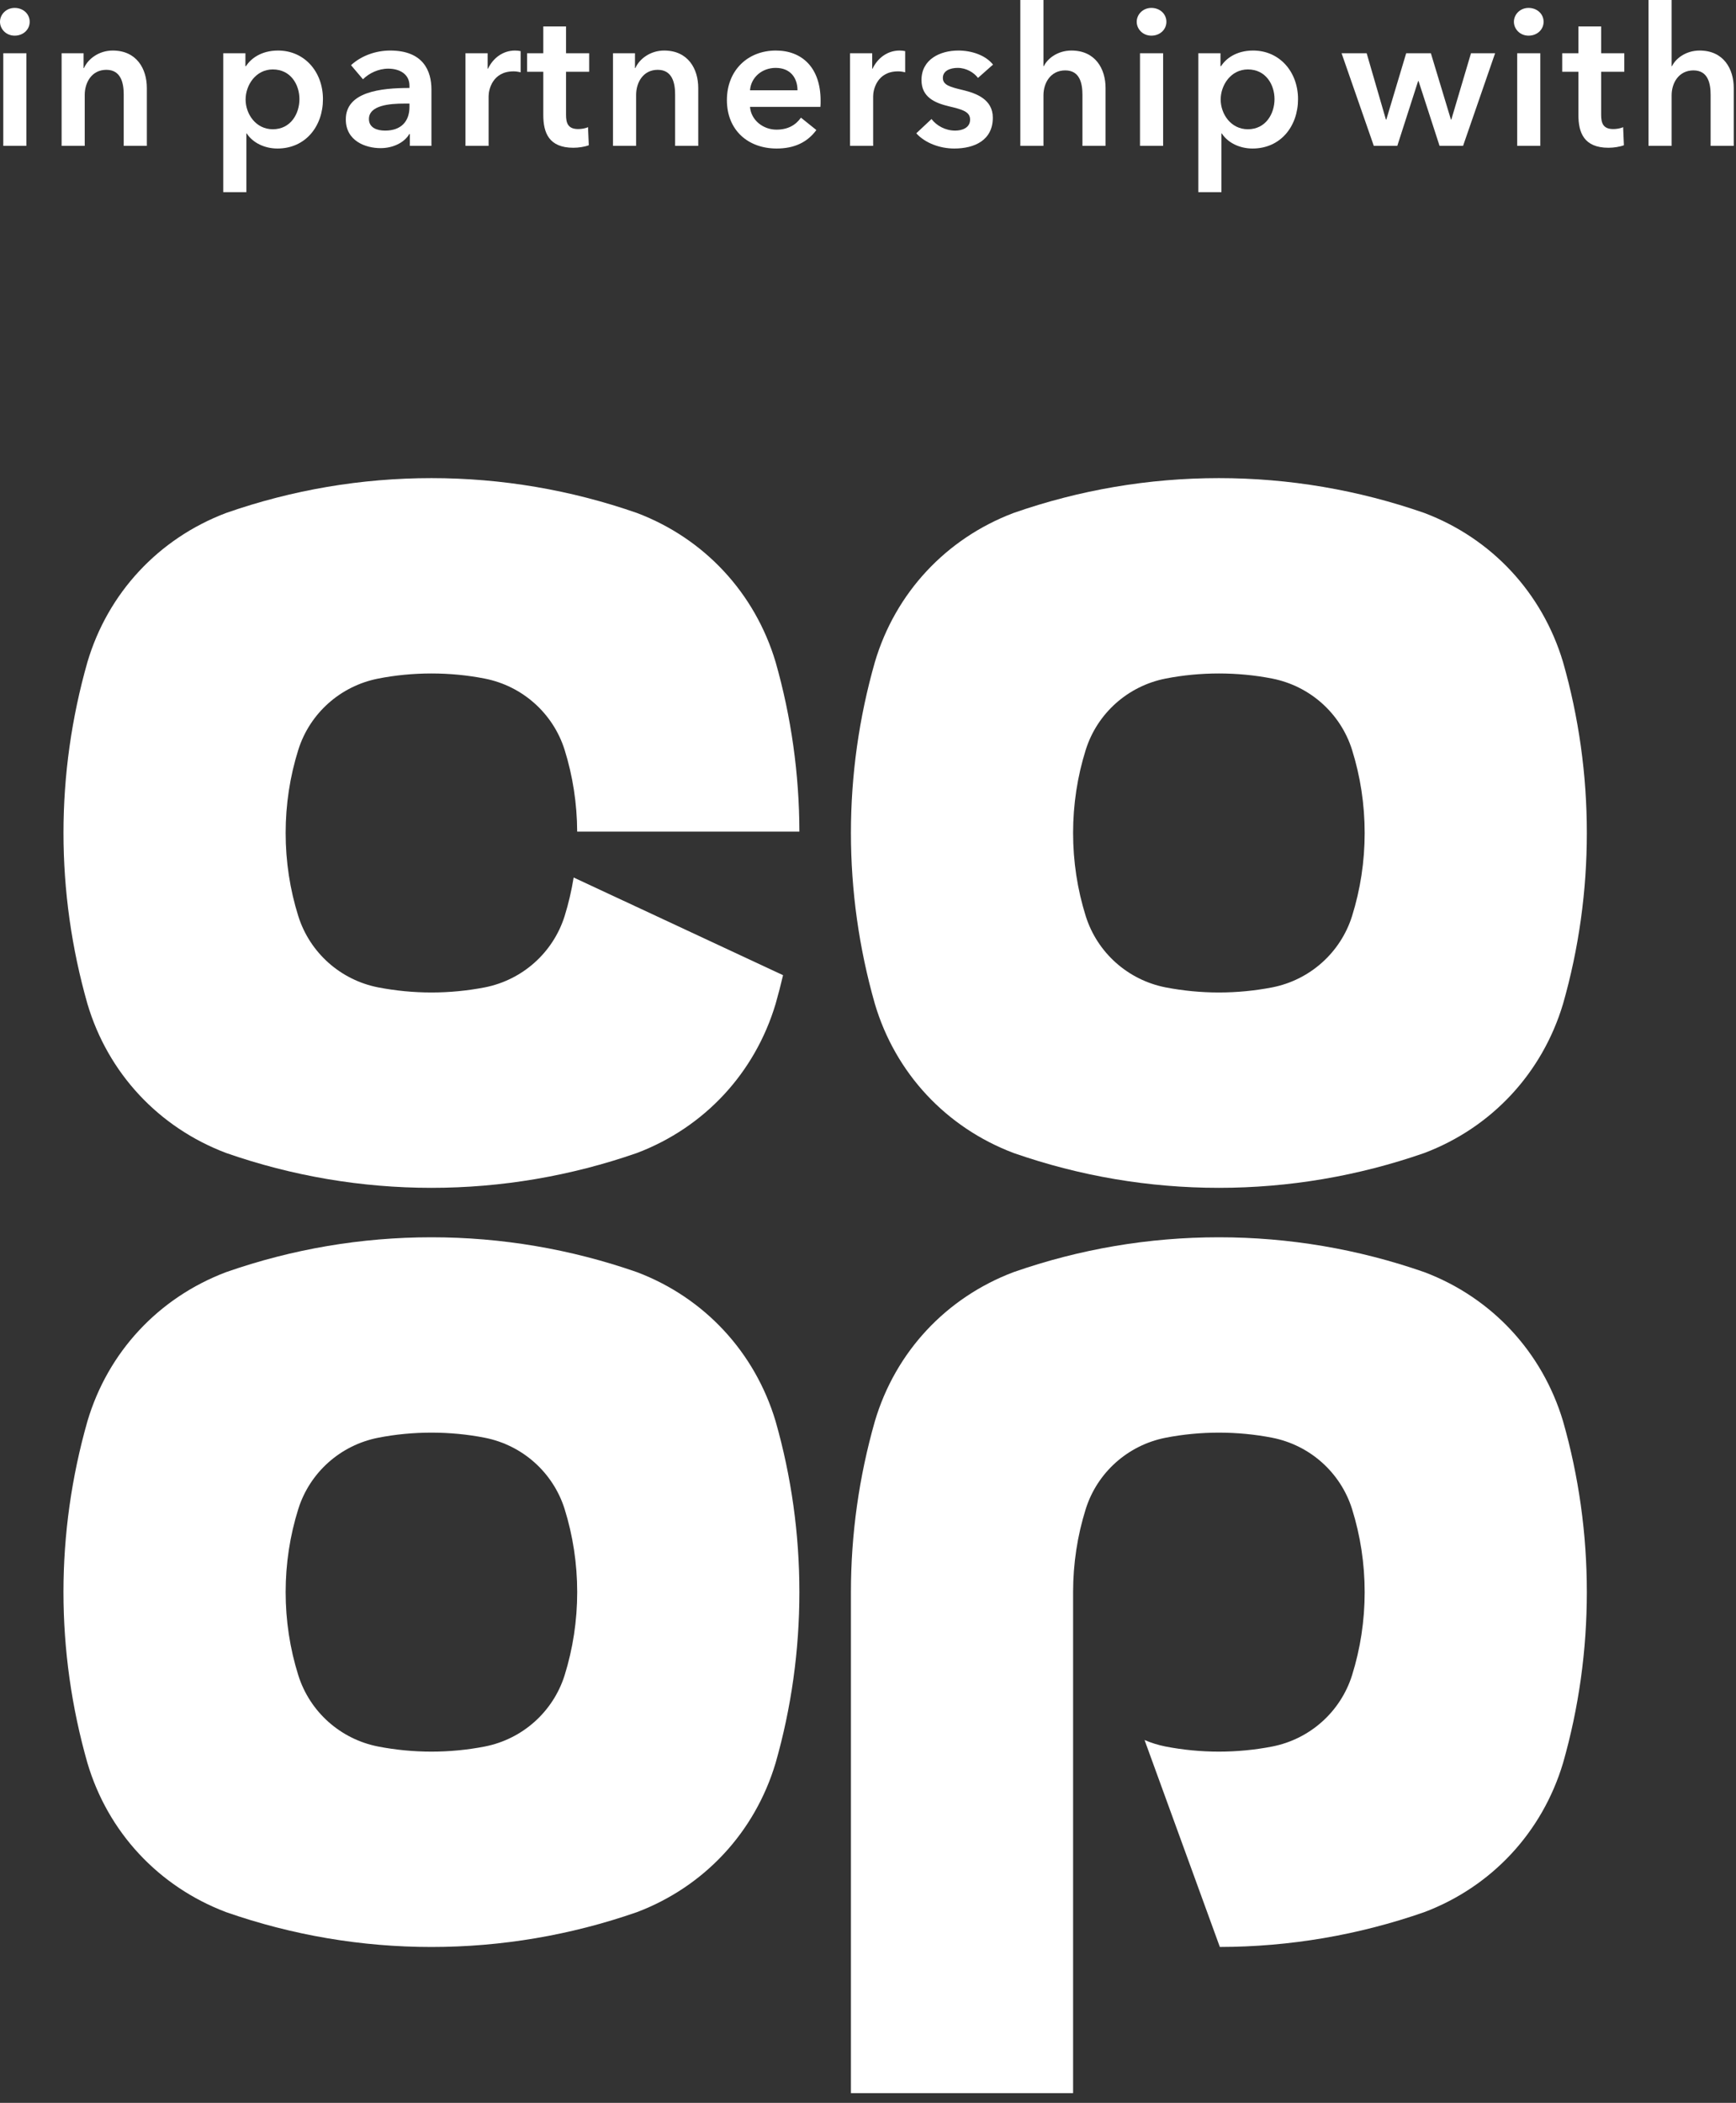 <?xml version="1.0" encoding="UTF-8" standalone="no"?>
<!DOCTYPE svg PUBLIC "-//W3C//DTD SVG 1.1//EN" "http://www.w3.org/Graphics/SVG/1.1/DTD/svg11.dtd">
<svg width="100%" height="100%" viewBox="0 0 90 109" version="1.1" xmlns="http://www.w3.org/2000/svg" xmlns:xlink="http://www.w3.org/1999/xlink" xml:space="preserve" xmlns:serif="http://www.serif.com/" style="fill-rule:evenodd;clip-rule:evenodd;stroke-linejoin:round;stroke-miterlimit:2;">
    <rect x="0" y="0" width="90" height="109" fill="#333333" stroke="none"/>
    <path d="M0.17,7.559L1.369,7.559L1.369,2.76L0.17,2.76L0.17,7.559ZM0,1.129C0,1.509 0.32,1.849 0.759,1.849C1.199,1.849 1.539,1.539 1.539,1.129C1.539,0.72 1.199,0.41 0.759,0.41C0.32,0.41 0,0.75 0,1.129Z" style="fill:#fff;fill-rule:nonzero;"/>
    <path d="M3.194,7.559L4.393,7.559L4.393,4.919C4.393,4.279 4.753,3.619 5.514,3.619C6.284,3.619 6.414,4.329 6.414,4.899L6.414,7.559L7.613,7.559L7.613,4.559C7.613,3.579 7.093,2.62 5.844,2.62C5.133,2.62 4.563,3.049 4.353,3.529L4.333,3.529L4.333,2.76L3.194,2.76L3.194,7.559Z" style="fill:#fff;fill-rule:nonzero;"/>
    <path d="M11.574,2.76L11.574,9.959L12.773,9.959L12.773,6.92L12.793,6.92C13.103,7.399 13.713,7.699 14.383,7.699C15.844,7.699 16.743,6.54 16.743,5.139C16.743,3.719 15.784,2.62 14.413,2.62C13.533,2.62 12.993,3.049 12.753,3.429L12.723,3.429L12.723,2.76L11.574,2.76ZM15.524,5.139C15.524,5.89 15.074,6.7 14.143,6.7C13.263,6.7 12.733,5.91 12.733,5.159C12.733,4.409 13.263,3.599 14.143,3.599C15.074,3.599 15.524,4.389 15.524,5.139Z" style="fill:#fff;fill-rule:nonzero;"/>
    <path d="M21.248,7.559L22.367,7.559L22.367,4.64C22.367,3.679 21.947,2.62 20.227,2.62C19.497,2.62 18.737,2.88 18.198,3.379L18.817,4.109C19.127,3.799 19.617,3.559 20.127,3.559C20.728,3.559 21.228,3.849 21.228,4.44L21.228,4.56C19.727,4.56 17.928,4.76 17.928,6.189C17.928,7.309 18.957,7.679 19.727,7.679C20.408,7.679 20.978,7.369 21.218,6.95L21.248,6.95L21.248,7.559ZM21.228,5.539C21.228,6.3 20.788,6.77 19.967,6.77C19.557,6.77 19.127,6.63 19.127,6.169C19.127,5.459 20.197,5.369 20.958,5.369L21.228,5.369L21.228,5.539Z" style="fill:#fff;fill-rule:nonzero;"/>
    <path d="M24.132,7.559L25.331,7.559L25.331,4.989C25.331,4.639 25.541,3.699 26.621,3.699C26.731,3.699 26.831,3.709 26.991,3.749L26.991,2.65C26.911,2.63 26.791,2.62 26.701,2.62C26.071,2.62 25.561,3.01 25.301,3.559L25.281,3.559L25.281,2.76L24.132,2.76L24.132,7.559Z" style="fill:#fff;fill-rule:nonzero;"/>
    <path d="M28.166,3.719L28.166,5.96C28.166,6.88 28.456,7.659 29.725,7.659C29.995,7.659 30.315,7.609 30.525,7.529L30.485,6.59C30.345,6.66 30.135,6.69 29.975,6.69C29.445,6.69 29.345,6.38 29.345,5.95L29.345,3.719L30.545,3.719L30.545,2.76L29.345,2.76L29.345,1.37L28.166,1.37L28.166,2.76L27.326,2.76L27.326,3.719L28.166,3.719Z" style="fill:#fff;fill-rule:nonzero;"/>
    <path d="M31.78,7.559L32.979,7.559L32.979,4.919C32.979,4.279 33.339,3.619 34.1,3.619C34.87,3.619 35,4.329 35,4.899L35,7.559L36.199,7.559L36.199,4.559C36.199,3.579 35.68,2.62 34.43,2.62C33.72,2.62 33.149,3.049 32.939,3.529L32.919,3.529L32.919,2.76L31.78,2.76L31.78,7.559Z" style="fill:#fff;fill-rule:nonzero;"/>
    <path d="M38.883,4.68C38.933,4.009 39.504,3.519 40.214,3.519C40.994,3.519 41.345,4.059 41.345,4.68L38.883,4.68ZM42.543,5.219C42.543,3.489 41.564,2.62 40.224,2.62C38.773,2.62 37.685,3.639 37.685,5.189C37.685,6.75 38.783,7.699 40.264,7.699C41.174,7.699 41.854,7.379 42.323,6.74L41.524,6.099C41.254,6.48 40.854,6.72 40.254,6.72C39.554,6.72 38.933,6.219 38.883,5.539L42.533,5.539C42.543,5.429 42.543,5.329 42.543,5.219Z" style="fill:#fff;fill-rule:nonzero;"/>
    <path d="M44.069,7.559L45.267,7.559L45.267,4.989C45.267,4.639 45.477,3.699 46.557,3.699C46.667,3.699 46.767,3.709 46.927,3.749L46.927,2.65C46.847,2.63 46.727,2.62 46.637,2.62C46.007,2.62 45.497,3.01 45.237,3.559L45.217,3.559L45.217,2.76L44.069,2.76L44.069,7.559Z" style="fill:#fff;fill-rule:nonzero;"/>
    <path d="M51.481,3.349C51.092,2.86 50.373,2.62 49.682,2.62C48.732,2.62 47.773,3.079 47.773,4.149C47.773,5.049 48.482,5.339 49.192,5.51C49.922,5.68 50.293,5.8 50.293,6.2C50.293,6.63 49.872,6.77 49.522,6.77C49.002,6.77 48.552,6.51 48.292,6.17L47.503,6.91C47.963,7.419 48.732,7.699 49.472,7.699C50.523,7.699 51.471,7.269 51.471,6.1C51.471,5.159 50.632,4.839 49.922,4.669C49.252,4.509 48.881,4.409 48.881,4.039C48.881,3.659 49.272,3.519 49.652,3.519C50.093,3.519 50.493,3.759 50.702,4.039L51.481,3.349Z" style="fill:#fff;fill-rule:nonzero;"/>
    <path d="M55.547,2.62C54.836,2.62 54.306,3.03 54.116,3.429L54.096,3.429L54.096,0L52.897,0L52.897,7.559L54.096,7.559L54.096,4.939C54.096,4.299 54.466,3.649 55.226,3.649C55.997,3.649 56.117,4.349 56.117,4.919L56.117,7.559L57.316,7.559L57.316,4.559C57.316,3.579 56.796,2.62 55.547,2.62Z" style="fill:#fff;fill-rule:nonzero;"/>
    <path d="M59.101,7.559L60.3,7.559L60.3,2.76L59.101,2.76L59.101,7.559ZM58.931,1.129C58.931,1.509 59.251,1.849 59.69,1.849C60.13,1.849 60.47,1.539 60.47,1.129C60.47,0.72 60.13,0.41 59.69,0.41C59.251,0.41 58.931,0.75 58.931,1.129Z" style="fill:#fff;fill-rule:nonzero;"/>
    <path d="M62.125,2.76L62.125,9.959L63.324,9.959L63.324,6.92L63.344,6.92C63.654,7.399 64.264,7.699 64.935,7.699C66.395,7.699 67.294,6.54 67.294,5.139C67.294,3.719 66.335,2.62 64.965,2.62C64.084,2.62 63.544,3.049 63.304,3.429L63.274,3.429L63.274,2.76L62.125,2.76ZM66.075,5.139C66.075,5.89 65.625,6.7 64.694,6.7C63.814,6.7 63.284,5.91 63.284,5.159C63.284,4.409 63.814,3.599 64.694,3.599C65.625,3.599 66.075,4.389 66.075,5.139Z" style="fill:#fff;fill-rule:nonzero;"/>
    <path d="M71.222,7.559L72.441,7.559L73.521,4.199L73.541,4.199L74.631,7.559L75.851,7.559L77.511,2.76L76.261,2.76L75.241,6.2L75.221,6.2L74.181,2.76L72.901,2.76L71.871,6.2L71.851,6.2L70.852,2.76L69.552,2.76L71.222,7.559Z" style="fill:#fff;fill-rule:nonzero;"/>
    <path d="M78.656,7.559L79.855,7.559L79.855,2.76L78.656,2.76L78.656,7.559ZM78.486,1.129C78.486,1.509 78.806,1.849 79.245,1.849C79.685,1.849 80.025,1.539 80.025,1.129C80.025,0.72 79.685,0.41 79.245,0.41C78.806,0.41 78.486,0.75 78.486,1.129Z" style="fill:#fff;fill-rule:nonzero;"/>
    <path d="M81.83,3.719L81.83,5.96C81.83,6.88 82.12,7.659 83.389,7.659C83.659,7.659 83.979,7.609 84.189,7.529L84.149,6.59C84.009,6.66 83.799,6.69 83.639,6.69C83.109,6.69 83.009,6.38 83.009,5.95L83.009,3.719L84.209,3.719L84.209,2.76L83.009,2.76L83.009,1.37L81.83,1.37L81.83,2.76L80.99,2.76L80.99,3.719L81.83,3.719Z" style="fill:#fff;fill-rule:nonzero;"/>
    <path d="M88.114,2.62C87.403,2.62 86.873,3.03 86.683,3.429L86.663,3.429L86.663,0L85.464,0L85.464,7.559L86.663,7.559L86.663,4.939C86.663,4.299 87.033,3.649 87.794,3.649C88.564,3.649 88.684,4.349 88.684,4.919L88.684,7.559L89.883,7.559L89.883,4.559C89.883,3.579 89.363,2.62 88.114,2.62Z" style="fill:#fff;fill-rule:nonzero;"/>
    <path d="M45.358,73.663C44.533,76.552 44.115,79.533 44.115,82.526L44.115,108.496L55.633,108.496L55.633,82.526C55.634,81.048 55.855,79.597 56.291,78.21C56.89,76.322 58.474,74.91 60.426,74.525C61.321,74.35 62.252,74.26 63.192,74.26C64.133,74.26 65.063,74.35 65.958,74.525C67.909,74.91 69.493,76.321 70.092,78.21C70.528,79.6 70.749,81.053 70.749,82.528C70.749,84.002 70.528,85.455 70.092,86.846C69.493,88.735 67.908,90.147 65.958,90.53C65.054,90.706 64.123,90.795 63.192,90.795C62.261,90.795 61.331,90.706 60.426,90.53C60.048,90.455 59.683,90.342 59.337,90.193L63.241,100.92C66.854,100.914 70.425,100.307 73.849,99.112C77.339,97.788 79.957,94.975 81.032,91.39C81.851,88.525 82.267,85.541 82.267,82.523C82.267,79.51 81.851,76.529 81.032,73.663C79.957,70.08 77.339,67.265 73.85,65.943C70.409,64.742 66.823,64.134 63.191,64.134C59.555,64.134 55.972,64.742 52.542,65.942C49.039,67.268 46.422,70.083 45.358,73.663M29.923,43.106L41.443,43.106C41.436,40.119 41.021,37.162 40.209,34.314C39.136,30.731 36.518,27.917 33.028,26.592C29.584,25.391 25.998,24.783 22.367,24.783C18.735,24.783 15.151,25.391 11.717,26.591C8.216,27.92 5.597,30.735 4.534,34.313C3.71,37.204 3.291,40.185 3.291,43.173C3.291,46.166 3.71,49.15 4.534,52.039C5.597,55.619 8.215,58.434 11.716,59.762C15.155,60.962 18.739,61.571 22.367,61.571C25.993,61.571 29.58,60.962 33.027,59.763C36.518,58.437 39.136,55.622 40.209,52.039C40.349,51.551 40.479,51.048 40.596,50.548L29.74,45.485C29.63,46.166 29.474,46.837 29.269,47.495C28.669,49.384 27.084,50.796 25.134,51.18C24.229,51.355 23.299,51.445 22.368,51.445C21.438,51.445 20.507,51.355 19.602,51.18C17.651,50.796 16.066,49.384 15.467,47.495C15.031,46.108 14.809,44.655 14.809,43.177C14.809,41.698 15.031,40.245 15.467,38.859C16.065,36.97 17.651,35.559 19.602,35.175C20.497,34.998 21.429,34.909 22.368,34.909C23.309,34.909 24.238,34.998 25.134,35.175C27.084,35.559 28.669,36.97 29.269,38.859C29.697,40.227 29.916,41.656 29.923,43.106M29.924,82.527C29.924,84.002 29.703,85.455 29.269,86.846C28.669,88.735 27.084,90.147 25.134,90.53C24.229,90.706 23.298,90.795 22.368,90.795C21.438,90.795 20.507,90.706 19.602,90.53C17.651,90.147 16.066,88.735 15.467,86.845C15.031,85.459 14.809,84.006 14.809,82.527C14.809,81.049 15.031,79.597 15.467,78.21C16.065,76.321 17.651,74.91 19.602,74.525C20.497,74.349 21.429,74.26 22.368,74.26C23.309,74.26 24.238,74.349 25.134,74.525C27.084,74.909 28.669,76.321 29.269,78.21C29.703,79.6 29.924,81.053 29.924,82.527M40.208,91.39C41.027,88.524 41.443,85.54 41.443,82.524C41.443,79.512 41.027,76.531 40.208,73.665C39.134,70.082 36.516,67.267 33.027,65.943C29.584,64.742 25.998,64.134 22.366,64.134C18.732,64.134 15.149,64.742 11.718,65.942C8.215,67.27 5.596,70.085 4.534,73.664C3.71,76.553 3.29,79.535 3.29,82.524C3.29,85.518 3.71,88.502 4.534,91.39C5.596,94.97 8.215,97.784 11.716,99.113C15.153,100.313 18.736,100.921 22.366,100.921C25.993,100.921 29.58,100.313 33.025,99.114C36.516,97.788 39.134,94.973 40.208,91.39M70.749,43.177C70.749,44.651 70.528,46.104 70.092,47.495C69.493,49.384 67.908,50.796 65.958,51.18C65.054,51.355 64.123,51.445 63.192,51.445C62.261,51.445 61.331,51.355 60.426,51.18C58.474,50.796 56.89,49.384 56.291,47.495C55.855,46.108 55.633,44.655 55.633,43.177C55.633,41.698 55.855,40.245 56.291,38.859C56.89,36.97 58.474,35.559 60.426,35.174C61.321,34.998 62.252,34.909 63.192,34.909C64.133,34.909 65.063,34.998 65.958,35.174C67.909,35.559 69.493,36.97 70.092,38.859C70.528,40.249 70.749,41.702 70.749,43.177M81.032,52.039C81.851,49.173 82.267,46.19 82.267,43.173C82.267,40.161 81.851,37.181 81.032,34.315C79.958,30.731 77.34,27.916 73.85,26.592C70.408,25.392 66.822,24.783 63.191,24.783C59.556,24.783 55.973,25.392 52.542,26.591C49.039,27.92 46.421,30.735 45.358,34.313C44.533,37.203 44.115,40.184 44.115,43.173C44.115,46.168 44.533,49.151 45.357,52.039C46.42,55.619 49.039,58.434 52.541,59.763C55.977,60.963 59.56,61.571 63.191,61.571C66.817,61.571 70.404,60.963 73.848,59.764C77.34,58.438 79.958,55.622 81.032,52.039" style="fill:#fff;fill-rule:nonzero;"/>
</svg>
